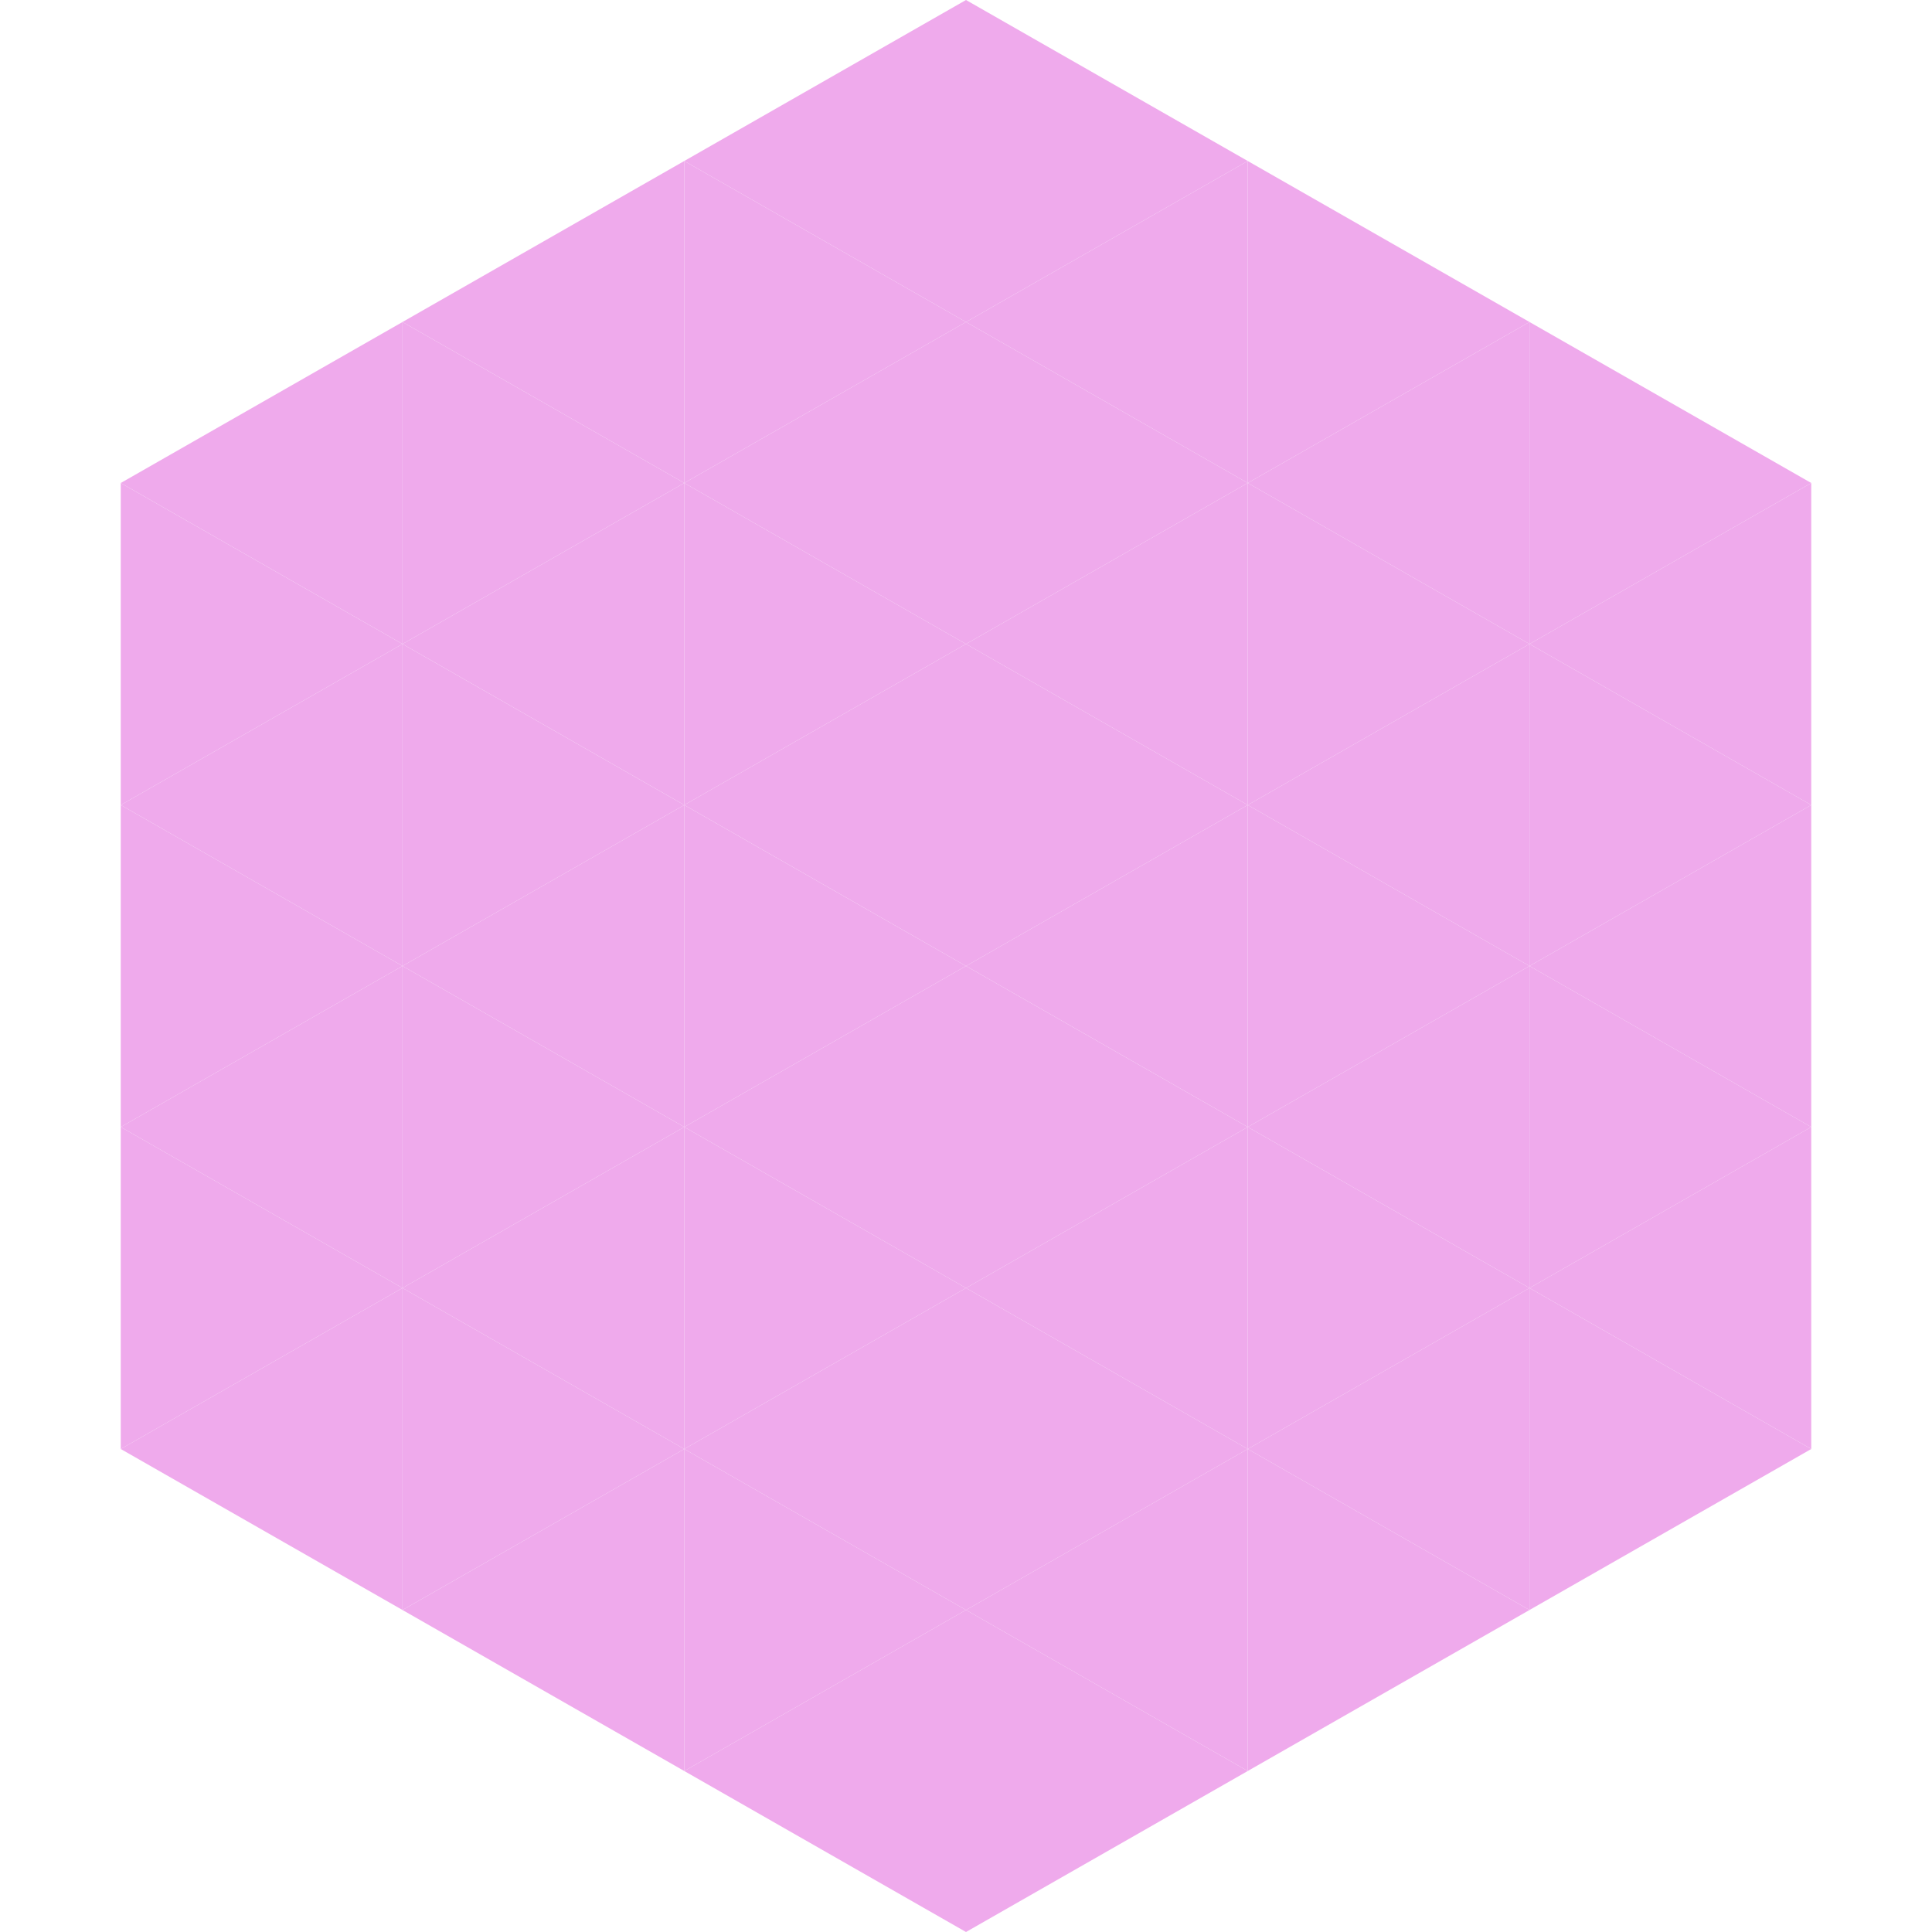 <?xml version="1.0"?>
<!-- Generated by SVGo -->
<svg width="240" height="240"
     xmlns="http://www.w3.org/2000/svg"
     xmlns:xlink="http://www.w3.org/1999/xlink">
<polygon points="50,40 15,60 50,80" style="fill:rgb(239,170,236)" />
<polygon points="190,40 225,60 190,80" style="fill:rgb(239,170,236)" />
<polygon points="15,60 50,80 15,100" style="fill:rgb(239,170,236)" />
<polygon points="225,60 190,80 225,100" style="fill:rgb(239,170,236)" />
<polygon points="50,80 15,100 50,120" style="fill:rgb(239,170,236)" />
<polygon points="190,80 225,100 190,120" style="fill:rgb(239,170,236)" />
<polygon points="15,100 50,120 15,140" style="fill:rgb(239,170,236)" />
<polygon points="225,100 190,120 225,140" style="fill:rgb(239,170,236)" />
<polygon points="50,120 15,140 50,160" style="fill:rgb(239,170,236)" />
<polygon points="190,120 225,140 190,160" style="fill:rgb(239,170,236)" />
<polygon points="15,140 50,160 15,180" style="fill:rgb(239,170,236)" />
<polygon points="225,140 190,160 225,180" style="fill:rgb(239,170,236)" />
<polygon points="50,160 15,180 50,200" style="fill:rgb(239,170,236)" />
<polygon points="190,160 225,180 190,200" style="fill:rgb(239,170,236)" />
<polygon points="15,180 50,200 15,220" style="fill:rgb(255,255,255); fill-opacity:0" />
<polygon points="225,180 190,200 225,220" style="fill:rgb(255,255,255); fill-opacity:0" />
<polygon points="50,0 85,20 50,40" style="fill:rgb(255,255,255); fill-opacity:0" />
<polygon points="190,0 155,20 190,40" style="fill:rgb(255,255,255); fill-opacity:0" />
<polygon points="85,20 50,40 85,60" style="fill:rgb(239,170,236)" />
<polygon points="155,20 190,40 155,60" style="fill:rgb(239,170,236)" />
<polygon points="50,40 85,60 50,80" style="fill:rgb(239,170,236)" />
<polygon points="190,40 155,60 190,80" style="fill:rgb(239,170,236)" />
<polygon points="85,60 50,80 85,100" style="fill:rgb(239,170,236)" />
<polygon points="155,60 190,80 155,100" style="fill:rgb(239,170,236)" />
<polygon points="50,80 85,100 50,120" style="fill:rgb(239,170,236)" />
<polygon points="190,80 155,100 190,120" style="fill:rgb(239,170,236)" />
<polygon points="85,100 50,120 85,140" style="fill:rgb(239,170,236)" />
<polygon points="155,100 190,120 155,140" style="fill:rgb(239,170,236)" />
<polygon points="50,120 85,140 50,160" style="fill:rgb(239,170,236)" />
<polygon points="190,120 155,140 190,160" style="fill:rgb(239,170,236)" />
<polygon points="85,140 50,160 85,180" style="fill:rgb(239,170,236)" />
<polygon points="155,140 190,160 155,180" style="fill:rgb(239,170,236)" />
<polygon points="50,160 85,180 50,200" style="fill:rgb(239,170,236)" />
<polygon points="190,160 155,180 190,200" style="fill:rgb(239,170,236)" />
<polygon points="85,180 50,200 85,220" style="fill:rgb(239,170,236)" />
<polygon points="155,180 190,200 155,220" style="fill:rgb(239,170,236)" />
<polygon points="120,0 85,20 120,40" style="fill:rgb(239,170,236)" />
<polygon points="120,0 155,20 120,40" style="fill:rgb(239,170,236)" />
<polygon points="85,20 120,40 85,60" style="fill:rgb(239,170,236)" />
<polygon points="155,20 120,40 155,60" style="fill:rgb(239,170,236)" />
<polygon points="120,40 85,60 120,80" style="fill:rgb(239,170,236)" />
<polygon points="120,40 155,60 120,80" style="fill:rgb(239,170,236)" />
<polygon points="85,60 120,80 85,100" style="fill:rgb(239,170,236)" />
<polygon points="155,60 120,80 155,100" style="fill:rgb(239,170,236)" />
<polygon points="120,80 85,100 120,120" style="fill:rgb(239,170,236)" />
<polygon points="120,80 155,100 120,120" style="fill:rgb(239,170,236)" />
<polygon points="85,100 120,120 85,140" style="fill:rgb(239,170,236)" />
<polygon points="155,100 120,120 155,140" style="fill:rgb(239,170,236)" />
<polygon points="120,120 85,140 120,160" style="fill:rgb(239,170,236)" />
<polygon points="120,120 155,140 120,160" style="fill:rgb(239,170,236)" />
<polygon points="85,140 120,160 85,180" style="fill:rgb(239,170,236)" />
<polygon points="155,140 120,160 155,180" style="fill:rgb(239,170,236)" />
<polygon points="120,160 85,180 120,200" style="fill:rgb(239,170,236)" />
<polygon points="120,160 155,180 120,200" style="fill:rgb(239,170,236)" />
<polygon points="85,180 120,200 85,220" style="fill:rgb(239,170,236)" />
<polygon points="155,180 120,200 155,220" style="fill:rgb(239,170,236)" />
<polygon points="120,200 85,220 120,240" style="fill:rgb(239,170,236)" />
<polygon points="120,200 155,220 120,240" style="fill:rgb(239,170,236)" />
<polygon points="85,220 120,240 85,260" style="fill:rgb(255,255,255); fill-opacity:0" />
<polygon points="155,220 120,240 155,260" style="fill:rgb(255,255,255); fill-opacity:0" />
</svg>
